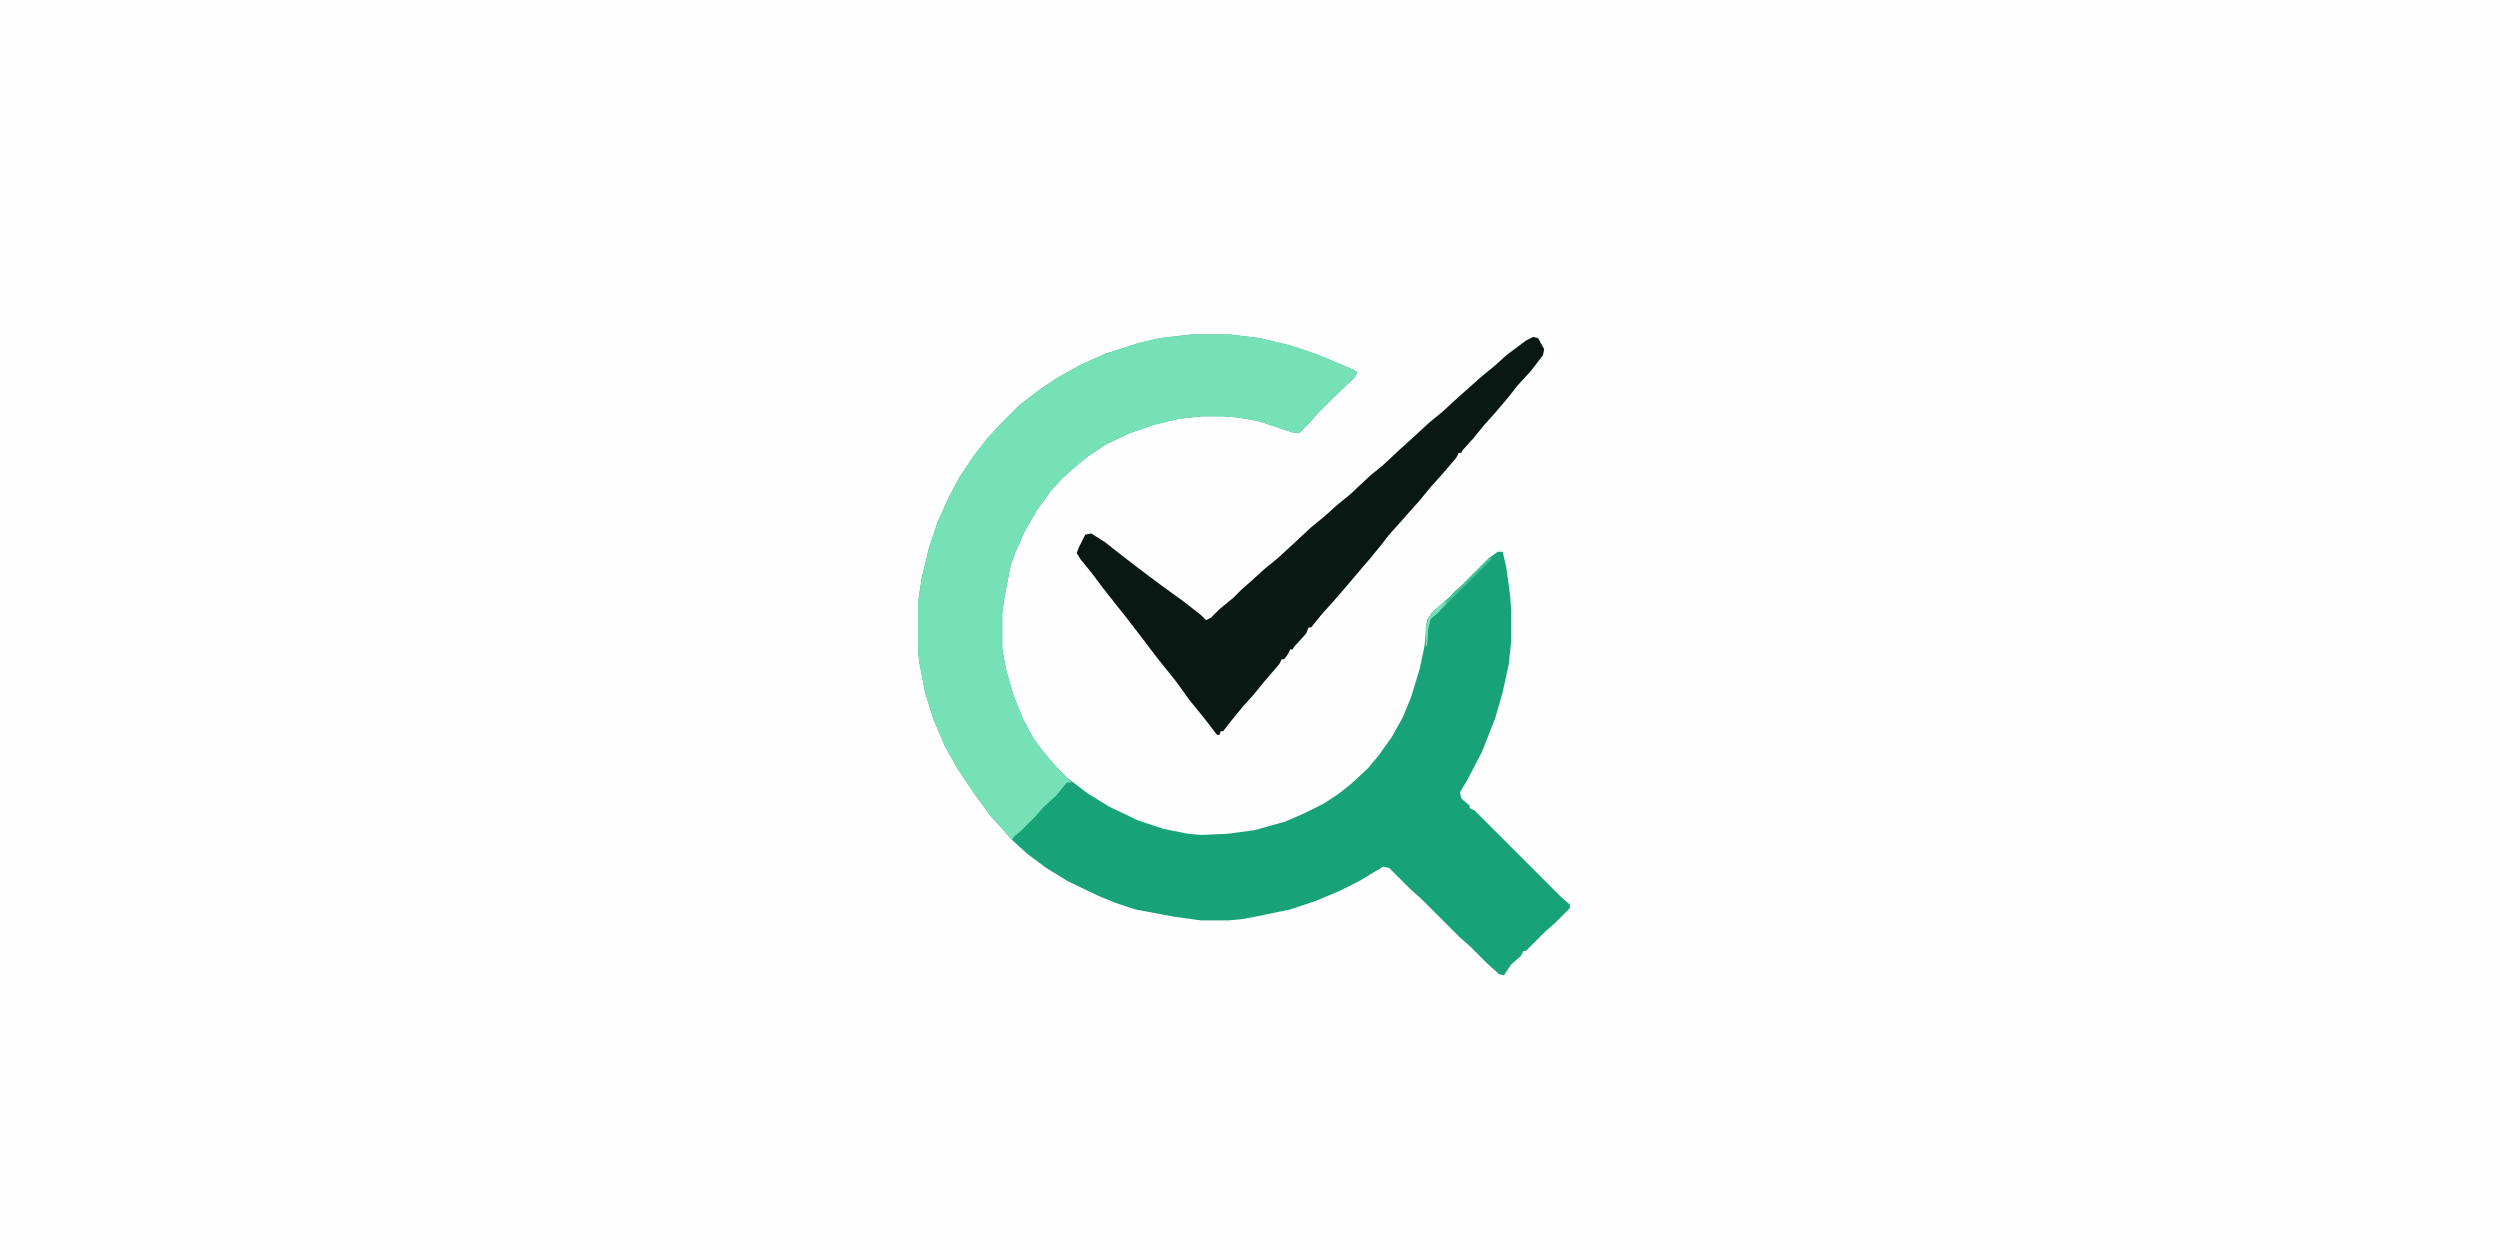 <?xml version="1.0" encoding="UTF-8"?>
<svg version="1.1" viewBox="0 0 2048 1024" width="200" height="100" xmlns="http://www.w3.org/2000/svg">
<path transform="translate(0)" d="m0 0h2048v1024h-2048z" fill="#FDFEFD"/>
<path transform="translate(976,274)" d="m0 0h31l25 3 25 6 21 7 31 13 3 2-2 4-17 16-13 13-7 8-9 9-6-1-27-9-17-3-12-1h-17l-19 2-21 5-20 7-19 9-15 10-11 9-10 9-9 10-11 15-11 19-7 16-4 11-5 25-2 15v28l3 17 6 21 8 20 8 15 8 11 11 13 9 9 17 13 18 11 23 11 21 7 20 4 11 1 22-1 22-3 25-7 16-7 16-8 12-8 10-8 14-13 9-11 10-14 9-16 7-17 7-23 4-19 2-21 4-6 10-9 7-6 30-30 7-5h4l3 13 3 22 1 13v25l-2 19-5 23-6 21-11 28-12 23-6 10 1 5 7 6v2l4 2 70 70 8 7v3l-12 12-8 7-16 16h-2l-2 4-8 7-6 9-4-1-10-9-14-14-8-7-32-32-8-7-18-18-5-1-20 12-16 8-19 8-21 7-29 6-11 2-11 1h-22l-22-3-32-6-15-5-15-6-25-12-18-11-16-12-12-11-7-8-10-11-14-19-14-21-10-18-9-21-7-22-5-26-1-9v-39l3-20 6-25 7-21 9-20 9-17 12-18 11-14 11-12 15-15 17-13 15-10 18-10 20-9 28-9 17-4z" fill="#18A277"/>
<path transform="translate(976,274)" d="m0 0h31l25 3 25 6 21 7 31 13 3 2-2 4-17 16-13 13-7 8-9 9-6-1-27-9-17-3-12-1h-17l-19 2-21 5-20 7-19 9-15 10-11 9-10 9-9 10-11 15-11 19-7 16-4 11-5 25-2 15v28l3 17 6 21 8 20 8 15 8 11 11 13 13 13h-4l-9 11-10 9-7 8-12 12-5 4-2 3-7-8-10-11-14-19-14-21-10-18-9-21-7-22-5-26-1-9v-39l3-20 6-25 7-21 9-20 9-17 12-18 11-14 11-12 15-15 17-13 15-10 18-10 20-9 28-9 17-4z" fill="#76E1B7"/>
<path transform="translate(1256,276)" d="m0 0 4 1 5 9-1 5-10 13-11 12-7 9-11 13-9 10-9 11-9 10-1 2h-2l-2 4-12 14-9 10-9 11-9 10-7 8-9 10-7 9-9 11-12 14-11 13-7 8-9 10-9 11h-2l-2 5-10 11-1 2h-2l-2 4-3 4h-2l-2 4-12 14-9 11-9 10-9 11-7 9h-2l-1 3h-2l-10-13-13-16-10-14-16-20-16-21-10-13-8-10-11-14-9-12-9-11-3-5 2-5 5-10 5-1 11 7 14 11 13 10 20 15 18 13 14 11 4 4 4-2 7-7 11-9 7-7 8-7 11-10 11-9 12-11 15-14 11-9 10-9 11-9 16-15 11-9 15-14 10-9 13-12 11-9 13-12 8-7 10-9 11-9 10-9 16-12z" fill="#0A1814"/>
<path transform="translate(1220,457)" d="m0 0 2 1-44 44-6 5-2 8-1 14h-1v-15l2-8 5-6 11-9 5-6 8-7z" fill="#44C095"/>
<path transform="translate(1183,493)" d="m0 0 2 1-7 8-6 5-2 8-1 14h-1v-15l2-8 5-6z" fill="#76E1B7"/>
</svg>
